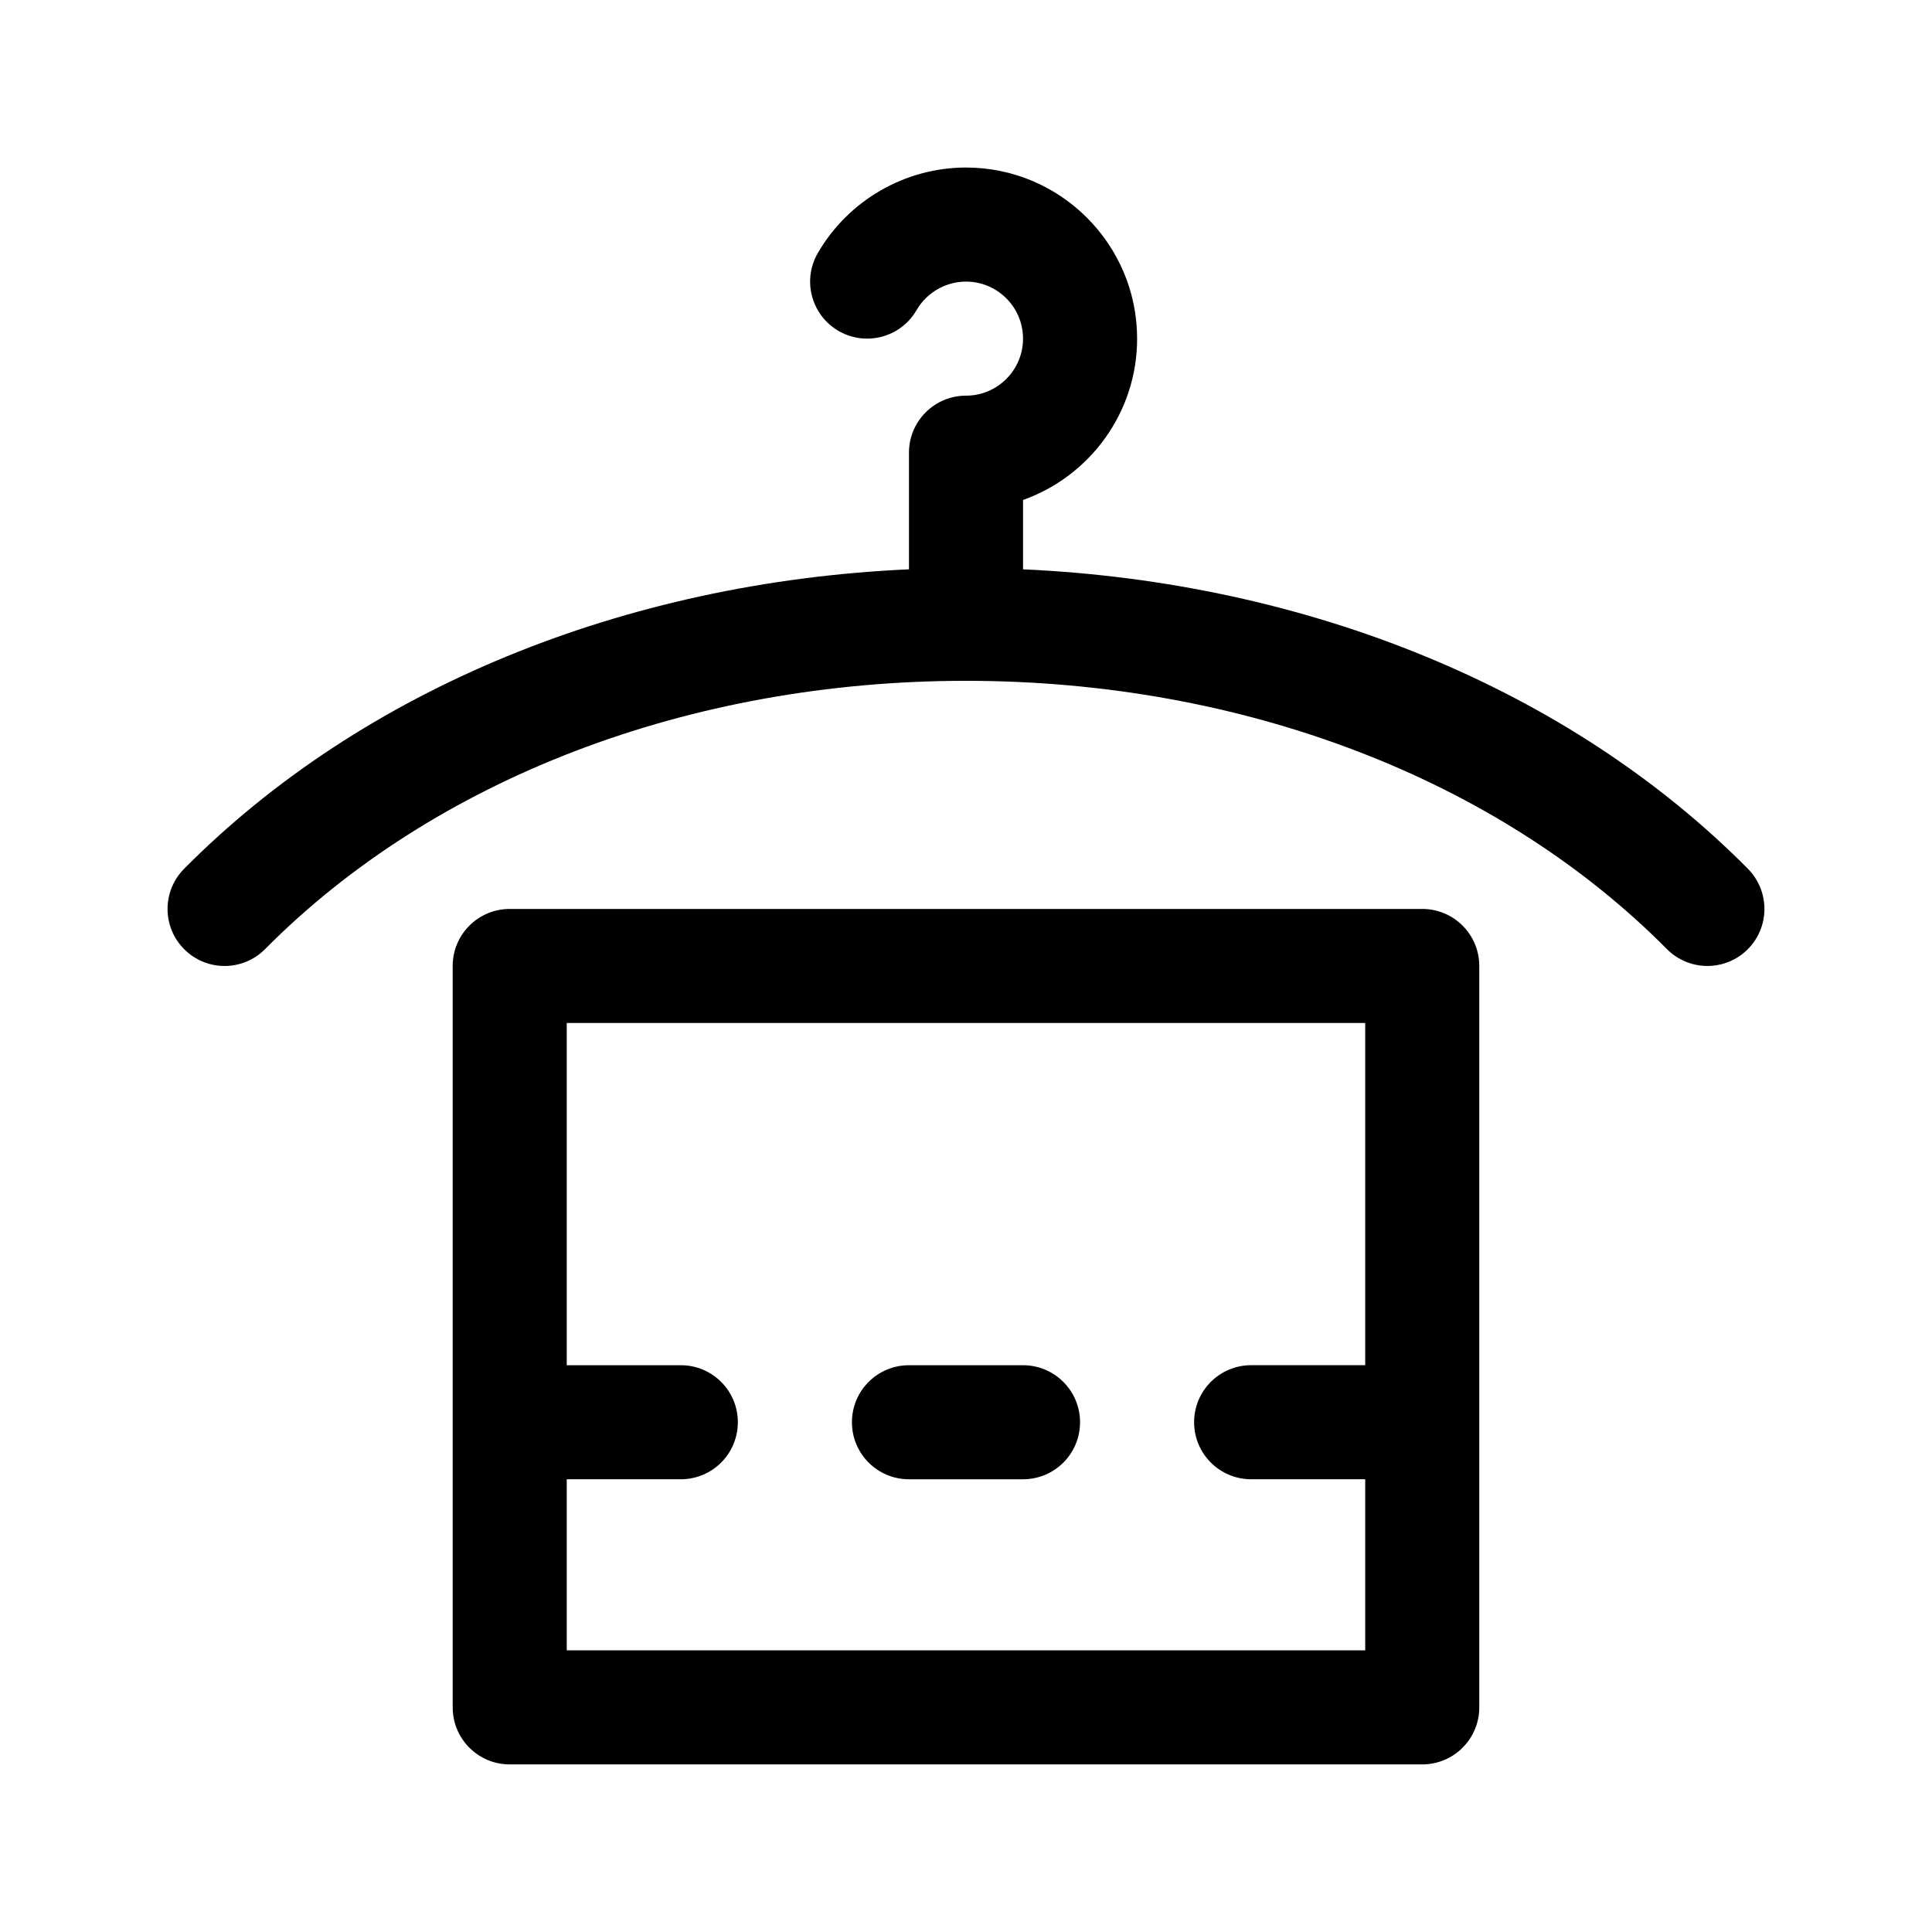 <?xml version="1.0" encoding="UTF-8"?>
<!-- Uploaded to: ICON Repo, www.svgrepo.com, Generator: ICON Repo Mixer Tools -->
<svg fill="#000000" width="800px" height="800px" version="1.1" viewBox="144 144 512 512" xmlns="http://www.w3.org/2000/svg">
 <g>
  <path d="m520.91 384.88h-241.83c-8.352 0-15.113 6.766-15.113 15.113v196.48c0 8.348 6.762 15.113 15.113 15.113h241.83c8.352 0 15.113-6.766 15.113-15.113v-196.48c0-8.352-6.762-15.117-15.113-15.117zm-15.117 120.91h-30.23c-8.352 0-15.113 6.766-15.113 15.113s6.762 15.113 15.113 15.113h30.23v45.344l-211.6 0.004v-45.344h30.23c8.352 0 15.113-6.766 15.113-15.113 0-8.348-6.762-15.113-15.113-15.113h-30.23v-90.688h211.6z"/>
  <path d="m369.77 520.91c0-8.348 6.762-15.113 15.113-15.113h30.23c8.352 0 15.113 6.766 15.113 15.113 0 8.348-6.762 15.113-15.113 15.113h-30.23c-8.352 0-15.113-6.766-15.113-15.113z"/>
  <path d="m607.21 374.24c5.875 5.926 5.844 15.496-0.09 21.371s-15.496 5.828-21.371-0.09c-44.793-45.184-112.5-71.098-185.75-71.098-73.238 0-140.95 25.922-185.75 71.098-5.84 5.894-15.395 6.004-21.371 0.09-5.934-5.875-5.965-15.445-0.09-21.371 47.285-47.684 116.69-75.969 192.1-79.363v-30.91c0-8.348 6.762-15.113 15.113-15.113 8.34 0 15.113-6.781 15.113-15.113 0-8.332-6.777-15.113-15.113-15.113-5.387 0-10.402 2.902-13.109 7.562-4.16 7.219-13.402 9.688-20.652 5.523-7.219-4.188-9.699-13.426-5.508-20.652 8.086-13.977 23.141-22.664 39.273-22.664 25.004 0 45.344 20.34 45.344 45.344 0 19.703-12.637 36.516-30.23 42.754v18.383c75.434 3.394 144.84 31.68 192.1 79.363z"/>
 </g>
</svg>